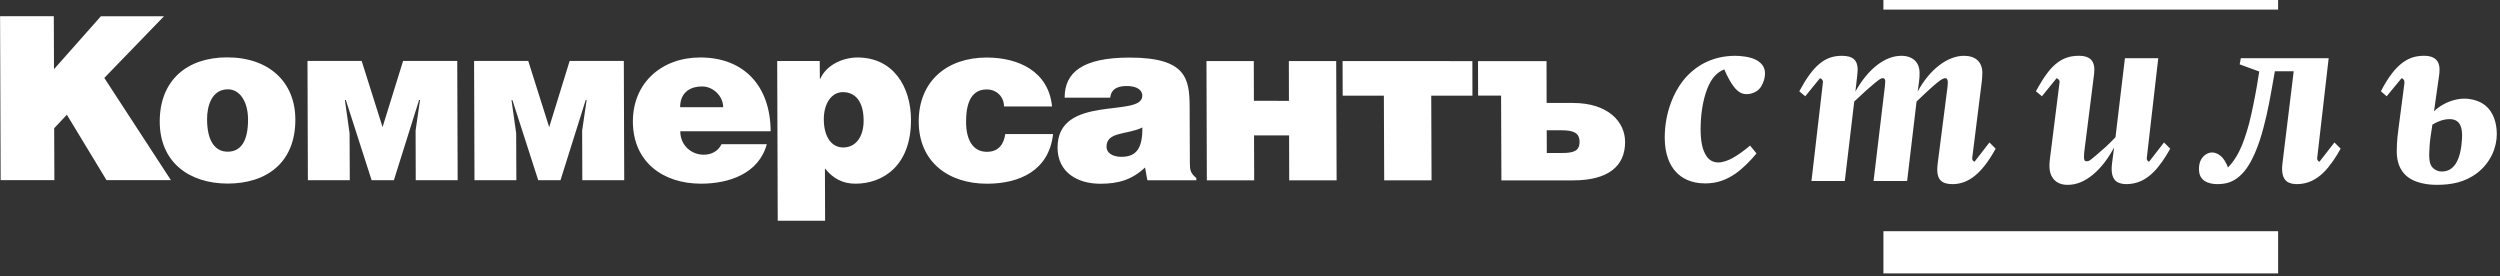 <?xml version="1.0" encoding="UTF-8" standalone="no"?> <svg xmlns="http://www.w3.org/2000/svg" xmlns:xlink="http://www.w3.org/1999/xlink" xmlns:serif="http://www.serif.com/" width="100%" height="100%" viewBox="0 0 543 60" xml:space="preserve" style="fill-rule:evenodd;clip-rule:evenodd;stroke-linejoin:round;stroke-miterlimit:2;"><rect x="0" y="0" width="543" height="60" fill="#333333" stroke="none"/> <g transform="matrix(1,0,0,1,-89.129,-430.256)"> <g transform="matrix(2.339,0,0,2.339,470.64,448.894)"> <path d="M0,6.277C-0.534,6.941 -1.282,7.692 -1.986,8.178C-2.775,8.709 -3.63,9.063 -4.762,9.063C-6.108,9.063 -6.962,8.554 -7.475,8.003C-8.072,7.36 -8.521,6.344 -8.521,4.797C-8.521,2.431 -7.623,0.308 -6.406,-0.952C-5.509,-1.88 -4.079,-2.786 -1.964,-2.786C-1.56,-2.786 -0.599,-2.72 0,-2.389C0.619,-2.035 0.79,-1.593 0.79,-1.151C0.79,-0.598 0.535,-0.023 0.299,0.242C0.042,0.552 -0.427,0.773 -0.918,0.773C-1.196,0.773 -1.475,0.706 -1.773,0.441C-2.242,0.042 -2.754,-0.929 -2.99,-1.526C-3.652,-1.261 -4.164,-0.753 -4.57,0.265C-5.019,1.436 -5.189,2.762 -5.189,4.046C-5.189,5.173 -5.019,5.946 -4.677,6.476C-4.506,6.763 -4.164,7.117 -3.545,7.117C-3.139,7.117 -2.605,6.92 -2.285,6.742C-1.773,6.476 -1.047,5.946 -0.599,5.548L0,6.277ZM22.208,5.836C20.949,8.135 19.689,9.13 18.194,9.13C17.211,9.13 16.784,8.71 16.784,7.78C16.784,7.604 16.808,7.405 16.827,7.206L17.745,0.043C17.745,0.043 17.767,-0.199 17.767,-0.31C17.767,-0.575 17.683,-0.708 17.531,-0.708C17.298,-0.708 16.978,-0.487 16.208,0.197C15.824,0.552 15.482,0.861 14.863,1.458L13.987,8.842L10.87,8.842L11.917,0.088C11.937,-0.134 11.959,-0.354 11.959,-0.42C11.959,-0.598 11.873,-0.708 11.745,-0.708C11.575,-0.708 11.488,-0.663 10.997,-0.267C10.357,0.265 10.187,0.42 9.076,1.458L8.2,8.842L5.104,8.842L6.173,-0.354C6.173,-0.619 5.895,-0.708 5.895,-0.708L4.527,0.972L3.973,0.509C5.275,-1.902 6.343,-2.786 7.924,-2.786C8.947,-2.786 9.396,-2.389 9.396,-1.481C9.396,-1.371 9.375,-1.15 9.354,-0.951L9.184,0.529C10.379,-1.593 11.937,-2.786 13.453,-2.786C14.499,-2.786 15.141,-2.189 15.141,-1.217C15.141,-0.974 15.141,-0.708 15.098,-0.42L14.97,0.529C16.079,-1.526 17.745,-2.786 19.262,-2.786C20.352,-2.786 20.971,-2.212 20.971,-1.194C20.971,-0.996 20.949,-0.708 20.929,-0.465L20.03,6.72C20.03,6.985 20.244,7.051 20.244,7.051L21.632,5.261L22.208,5.836ZM36.241,6.719C36.22,6.874 36.326,7.007 36.455,7.05L37.842,5.26L38.419,5.835C38.012,6.586 37.414,7.47 36.881,8.001C36.154,8.731 35.344,9.129 34.341,9.129C34.062,9.129 33.678,9.084 33.4,8.864C33.122,8.643 32.887,8.178 33.015,7.205L33.209,5.724C32.396,7.25 31.564,7.979 31.222,8.266C30.475,8.864 29.749,9.196 28.894,9.196C28.382,9.196 27.933,9.062 27.591,8.665C27.208,8.2 27.144,7.647 27.25,6.763L28.146,-0.355C28.169,-0.51 27.998,-0.664 27.87,-0.709L26.504,0.971L25.947,0.507C26.225,-0.001 26.822,-1.063 27.442,-1.704C28.232,-2.522 29.022,-2.787 29.921,-2.787C30.497,-2.787 31.372,-2.676 31.372,-1.505C31.372,-1.284 31.349,-1.085 31.33,-0.952L30.431,6.188C30.412,6.388 30.39,6.763 30.454,6.896C30.497,7.007 30.602,7.007 30.667,7.007C30.837,7.007 30.967,6.918 31.074,6.83C31.372,6.608 31.629,6.366 31.991,6.056C32.183,5.902 32.633,5.503 33.1,5.017L33.336,4.773L34.212,-2.566L37.308,-2.566L36.241,6.719ZM52.065,6.719C52.044,6.874 52.15,7.007 52.278,7.05L53.667,5.26L54.243,5.835C53.838,6.586 53.24,7.47 52.706,8.001C51.979,8.731 51.169,9.129 50.166,9.129C49.886,9.129 49.502,9.084 49.224,8.864C48.883,8.576 48.734,8.046 48.84,7.205L49.886,-1.35L48.135,-1.35L47.815,0.463C47.539,2.011 47.217,3.58 46.727,5.083C46.15,6.807 45.573,7.647 45.168,8.09C44.42,8.907 43.673,9.129 42.797,9.129C42.477,9.129 42.007,9.084 41.624,8.841C41.238,8.576 41.088,8.244 41.088,7.691C41.088,7.361 41.152,6.963 41.453,6.608C41.686,6.344 42.007,6.188 42.285,6.188C42.605,6.188 42.989,6.344 43.289,6.698C43.502,6.94 43.673,7.294 43.779,7.582C44.548,6.807 45.146,5.724 45.746,3.492C46.001,2.496 46.299,0.993 46.47,-0.001L46.684,-1.328L44.868,-1.991L44.975,-2.566L53.132,-2.566L52.065,6.719ZM60.138,-0.023C60.181,-0.355 60.224,-0.577 59.904,-0.709L58.516,0.972L57.982,0.507C59.413,-2.278 60.715,-2.788 61.997,-2.788C62.552,-2.788 63.427,-2.654 63.427,-1.504C63.427,-1.284 63.406,-1.062 63.384,-0.953L62.915,2.364C63.192,2.099 63.469,1.9 63.79,1.723C64.388,1.392 65.092,1.192 65.734,1.192C66.395,1.192 67.186,1.392 67.741,1.877C68.359,2.409 68.745,3.337 68.745,4.487C68.745,5.68 68.211,7.096 66.93,8.09C65.777,8.975 64.495,9.195 63.171,9.195C62.445,9.195 60.993,9.084 60.16,8.179C59.541,7.493 59.455,6.653 59.455,6.057C59.455,5.106 59.562,4.398 59.626,3.89L60.138,-0.023ZM62.594,4.73C62.53,5.127 62.467,5.989 62.467,6.344C62.467,6.653 62.467,7.161 62.701,7.493C62.872,7.736 63.214,7.957 63.641,7.957C64.11,7.957 64.666,7.78 65.049,7.029C65.499,6.166 65.521,4.819 65.521,4.619C65.521,4.044 65.435,3.094 64.367,3.094C63.811,3.094 63.278,3.292 62.765,3.603L62.594,4.73ZM-158.095,-1.543L-153.74,-6.459L-147.881,-6.459L-153.422,-0.731L-147.238,8.759L-153.218,8.759L-156.899,2.686L-158.078,3.94L-158.06,8.756L-163.048,8.756L-163.101,-6.462L-158.113,-6.462L-158.095,-1.543ZM-142.014,-2.641C-138.104,-2.641 -135.69,-0.326 -135.683,3.117C-135.665,7.174 -138.405,9.078 -141.955,9.078C-145.507,9.078 -148.262,7.133 -148.276,3.342C-148.285,-0.501 -145.758,-2.641 -142.014,-2.641ZM-143.88,3.113C-143.874,5.206 -143.089,6.117 -141.966,6.117C-140.784,6.117 -140.069,5.206 -140.075,3.113C-140.081,1.488 -140.825,0.325 -141.944,0.325C-143.442,0.325 -143.887,1.869 -143.88,3.113ZM-129.524,-2.312L-127.584,3.835L-125.677,-2.312L-120.649,-2.312L-120.611,8.762L-124.503,8.762L-124.516,4.155L-124.105,1.319L-124.192,1.319L-126.532,8.762L-128.6,8.762L-130.995,1.319L-131.081,1.319L-130.647,4.409L-130.628,8.762L-134.519,8.762L-134.555,-2.312L-129.524,-2.312ZM-114.056,-2.309L-112.111,3.839L-110.21,-2.309L-105.181,-2.309L-105.143,8.765L-109.035,8.765L-109.05,4.159L-108.633,1.322L-108.721,1.322L-111.061,8.765L-113.13,8.765L-115.526,1.322L-115.611,1.322L-115.176,4.411L-115.16,8.765L-119.047,8.762L-119.085,-2.312L-114.056,-2.309ZM-99.938,4.221C-99.936,5.531 -98.916,6.398 -97.756,6.398C-97.059,6.398 -96.423,6.082 -96.11,5.425L-91.904,5.425C-92.655,8.177 -95.441,9.088 -98.021,9.088C-101.572,9.085 -104.327,7.051 -104.339,3.33C-104.349,-0.305 -101.63,-2.634 -98.081,-2.631C-93.981,-2.631 -91.563,0.061 -91.547,4.223L-99.938,4.221ZM-95.954,1.987C-95.957,0.968 -96.868,0.061 -97.906,0.061C-99.216,0.061 -99.953,0.793 -99.951,1.984L-95.954,1.987ZM-86.987,-2.306L-86.978,-0.658L-86.934,-0.658C-86.328,-2.011 -84.745,-2.631 -83.479,-2.631C-80.14,-2.625 -78.525,0.102 -78.514,3.146C-78.5,7.502 -81.198,9.091 -83.672,9.088C-84.874,9.088 -85.763,8.599 -86.506,7.67L-86.49,12.528L-90.888,12.528L-90.938,-2.306L-86.987,-2.306ZM-82.912,3.208C-82.919,1.454 -83.682,0.587 -84.842,0.587C-85.899,0.587 -86.616,1.644 -86.609,3.123C-86.606,4.668 -85.943,5.725 -84.803,5.725C-83.641,5.725 -82.904,4.731 -82.912,3.208ZM-69.875,1.919C-69.875,1.056 -70.517,0.337 -71.487,0.337C-73.138,0.337 -73.405,2.048 -73.399,3.355C-73.396,5.028 -72.759,6.129 -71.464,6.129C-70.324,6.129 -69.881,5.347 -69.762,4.482L-65.321,4.482C-65.69,7.837 -68.393,9.091 -71.455,9.091C-75.025,9.091 -77.78,7.083 -77.797,3.336C-77.807,-0.445 -75.153,-2.625 -71.495,-2.625C-68.532,-2.625 -65.74,-1.354 -65.415,1.919L-69.875,1.919ZM-64.245,1.1C-64.251,-1.245 -62.585,-2.621 -58.211,-2.621C-52.968,-2.621 -52.645,-0.68 -52.639,1.966L-52.617,7.148C-52.614,7.776 -52.591,8.096 -52.019,8.562L-52.019,8.774L-56.563,8.774L-56.78,7.587C-58.021,8.75 -59.292,9.094 -60.939,9.094C-63.028,9.094 -64.895,8.055 -64.904,5.748C-64.924,0.719 -57.03,3.006 -57.036,0.931C-57.04,0.131 -58.011,0.02 -58.478,0.02C-59.091,0.02 -59.914,0.149 -60.013,1.103L-64.245,1.1ZM-60.357,5.666C-60.357,6.213 -59.828,6.595 -58.961,6.595C-57.414,6.595 -57.021,5.56 -57.024,3.868C-58.46,4.568 -60.364,4.23 -60.357,5.666ZM-46.672,1.393L-43.417,1.396L-43.426,-2.296L-39.029,-2.296L-38.991,8.778L-43.391,8.778L-43.404,4.608L-46.659,4.605L-46.645,8.775L-51.041,8.775L-51.075,-2.3L-46.682,-2.3L-46.672,1.393ZM-26.384,-2.294L-26.378,0.918L-30.203,0.914L-30.175,8.778L-34.572,8.778L-34.602,0.914L-38.426,0.914L-38.436,-2.297L-26.384,-2.294ZM-19.498,-2.294L-19.489,1.593L-17.037,1.593C-13.8,1.593 -12.208,3.327 -12.202,5.203C-12.194,7.468 -13.775,8.781 -17.031,8.781L-23.689,8.781L-23.717,0.912L-25.852,0.912L-25.86,-2.294L-19.498,-2.294ZM-19.473,6.239L-18.076,6.239C-17.018,6.239 -16.427,6.075 -16.43,5.203C-16.433,4.365 -17.002,4.13 -18.081,4.13L-19.48,4.13L-19.473,6.239ZM11.786,13.503L48.439,13.503L48.439,17.418L11.786,17.418L11.786,13.503ZM11.785,-7.077L11.785,-7.968L48.437,-7.968L48.437,-7.077L11.785,-7.077Z" style="fill:white;"></path> </g> </g> </svg> 
